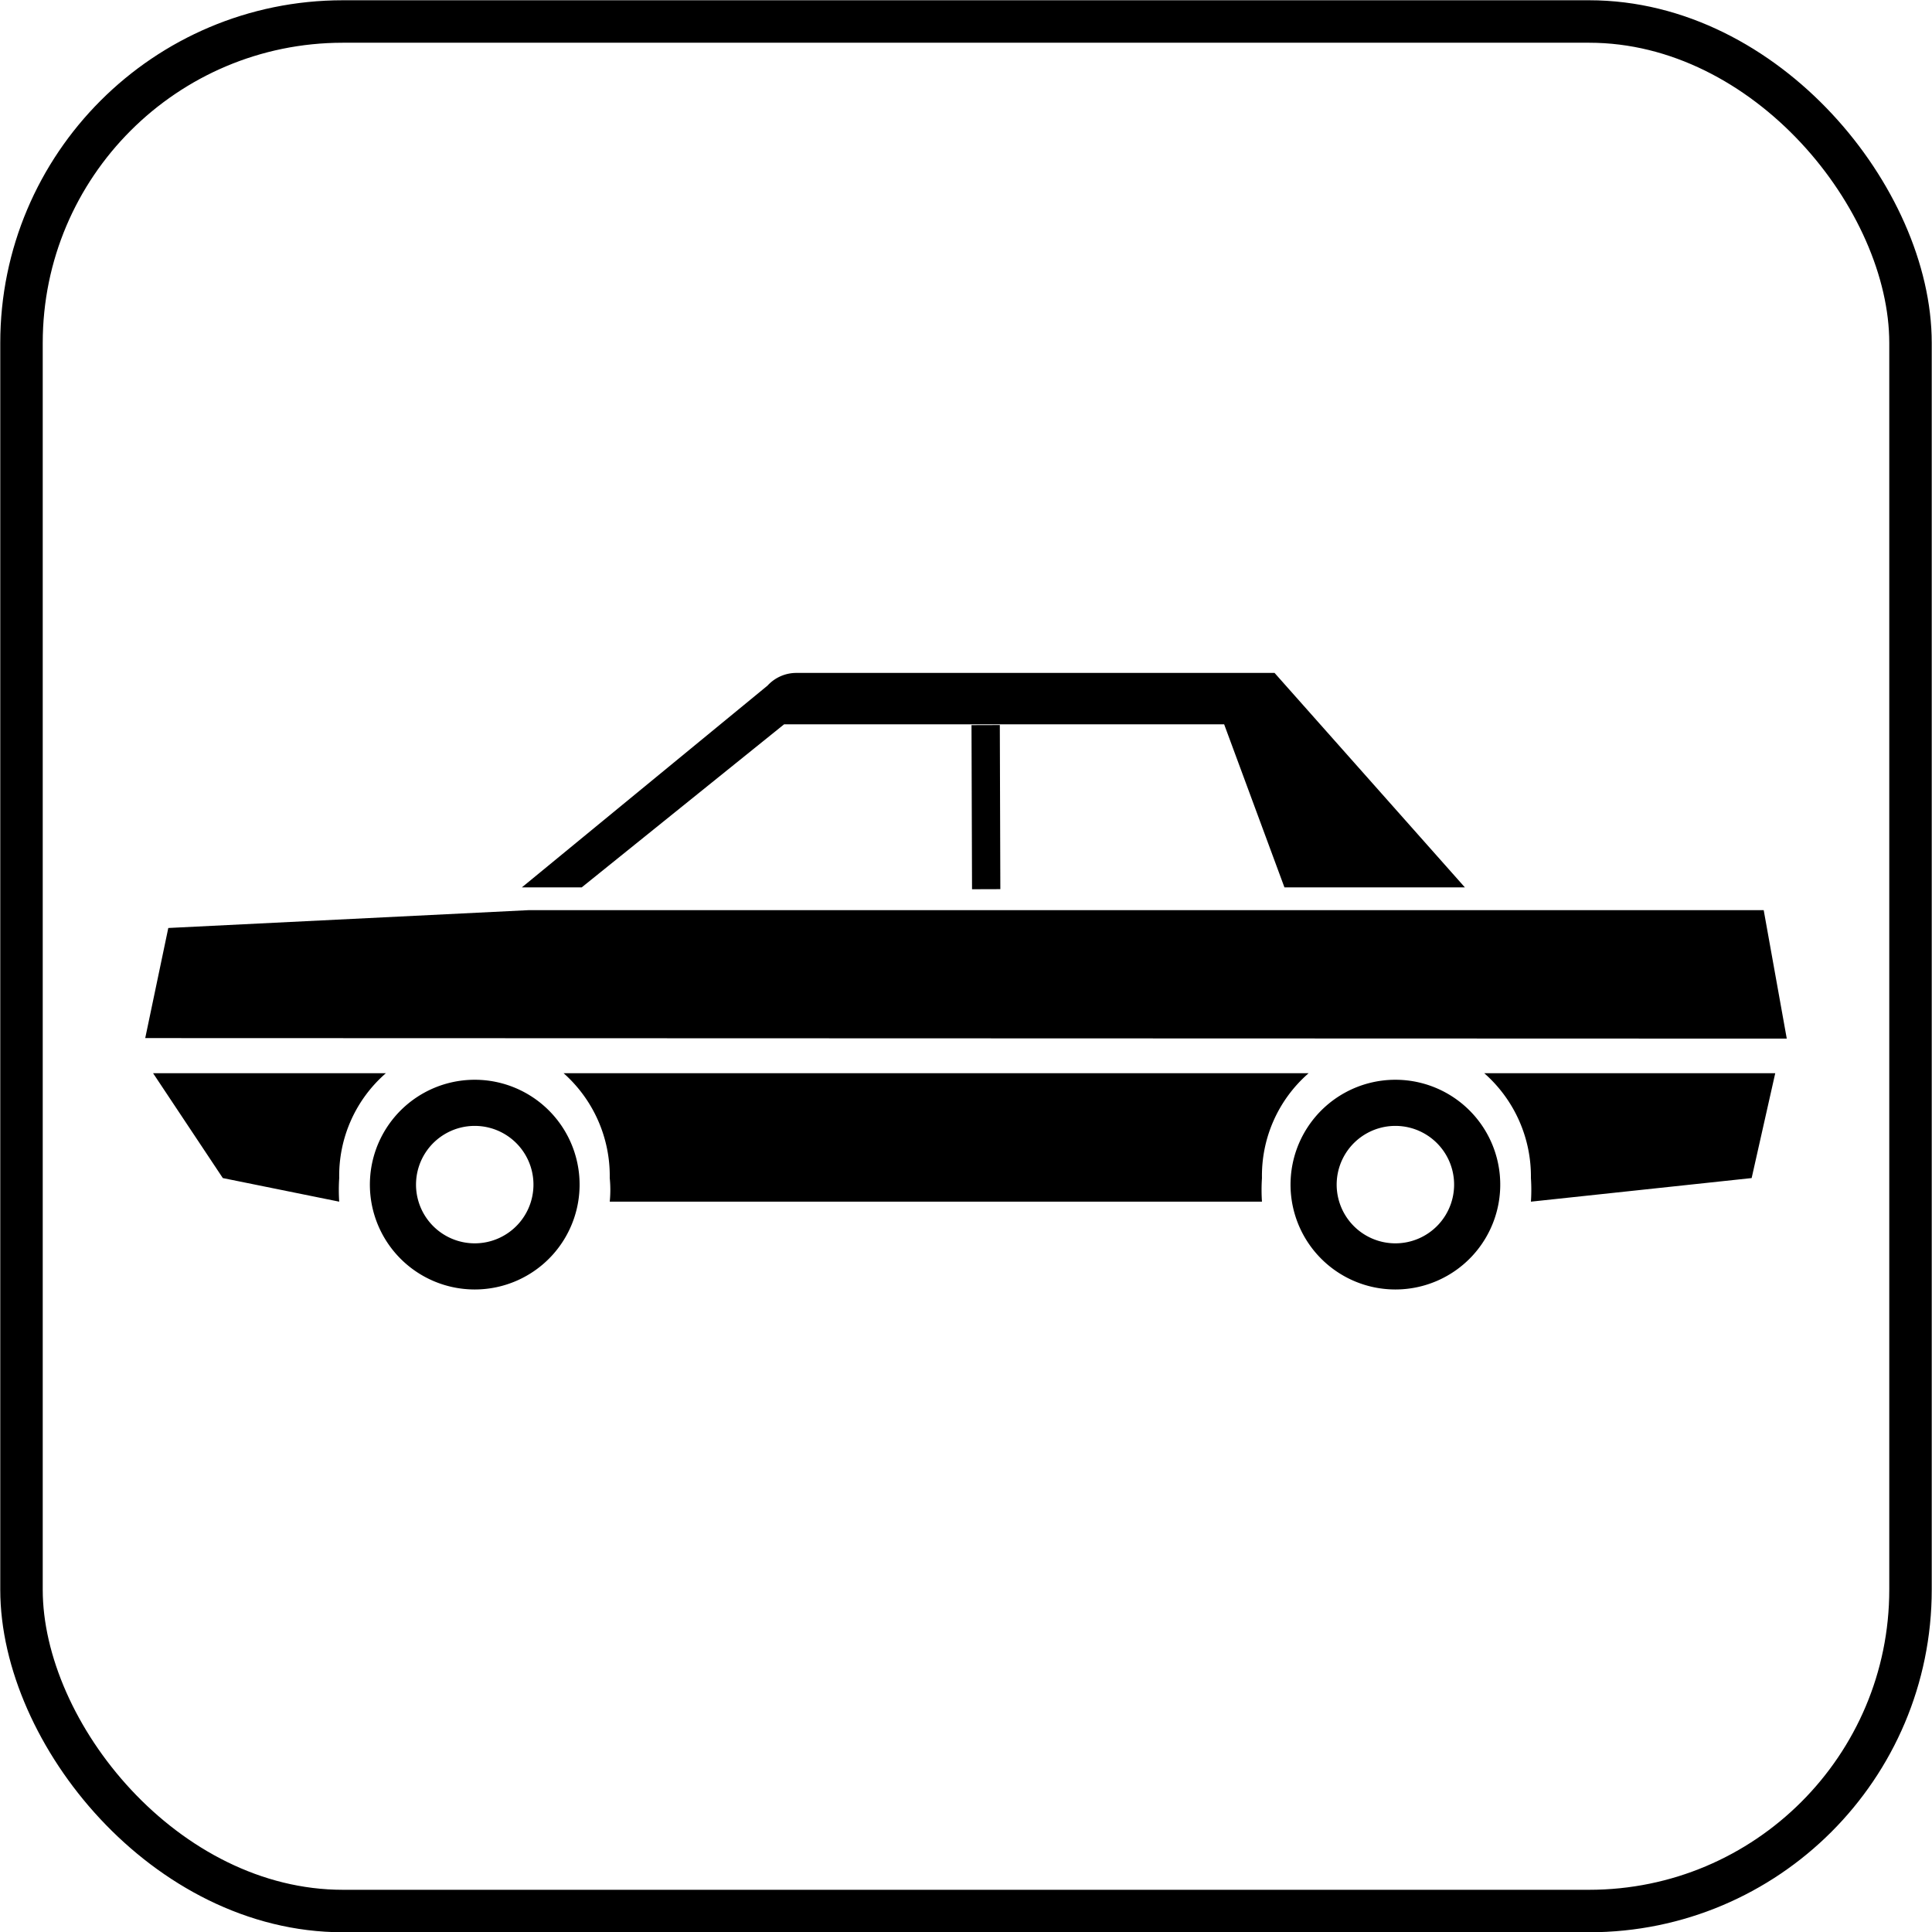 <svg xmlns="http://www.w3.org/2000/svg" xmlns:xlink="http://www.w3.org/1999/xlink" viewBox="0 0 36.85 36.85"><defs><style>.cls-1,.cls-2,.cls-4,.cls-5,.cls-7{fill:none;}.cls-2,.cls-4,.cls-5,.cls-7{stroke:#000;stroke-miterlimit:3.86;}.cls-2{stroke-width:0.88px;}.cls-3{fill-rule:evenodd;}.cls-4{stroke-width:0.09px;}.cls-5{stroke-width:0.54px;}.cls-6{clip-path:url(#clip-path);}.cls-7{stroke-width:0.81px;}</style><clipPath id="clip-path" transform="translate(0 0)"><rect class="cls-1" width="36.85" height="36.85"/></clipPath></defs><g id="Layer_2" data-name="Layer 2"><g id="Layer_1-2" data-name="Layer 1"><polyline points="2.77 19.8 34.08 19.81 33.64 17.36 10.08 17.36 3.21 17.7"/><path class="cls-2" d="M28.17,22.47a1.56,1.56,0,0,0-3.11,0,1.56,1.56,0,1,0,3.11,0Z" transform="translate(0 0)"/><path class="cls-3" d="M33.41,22.47l-4.21.45a3.38,3.38,0,0,0,0-.45,2.62,2.62,0,0,0-.89-2h5.55" transform="translate(0 0)"/><path class="cls-3" d="M4.25,22.47l2.22.45a3.38,3.38,0,0,1,0-.45,2.59,2.59,0,0,1,.89-2H2.92" transform="translate(0 0)"/><path class="cls-2" d="M10.61,22.47a1.56,1.56,0,0,0-3.11,0,1.56,1.56,0,1,0,3.11,0Z" transform="translate(0 0)"/><path class="cls-3" d="M17.85,22.92h6.22a3.38,3.38,0,0,1,0-.45,2.59,2.59,0,0,1,.89-2H10.75a2.62,2.62,0,0,1,.88,2,2.26,2.26,0,0,1,0,.45" transform="translate(0 0)"/><path class="cls-3" d="M23.38,13.77H14.94l-3.86,3.11h-1l4.59-3.77a.7.7,0,0,1,.52-.23h9.1l3.55,4H24.53" transform="translate(0 0)"/><path class="cls-4" d="M23.38,13.77H14.94l-3.86,3.11h-1l4.59-3.77a.7.7,0,0,1,.52-.23h9.1l3.55,4H24.53Z" transform="translate(0 0)"/><line class="cls-5" x1="18.81" y1="16.96" x2="18.8" y2="13.83"/><g class="cls-6"><rect class="cls-7" x="0.41" y="0.41" width="36.03" height="36.04" rx="6.13"/></g></g></g></svg>